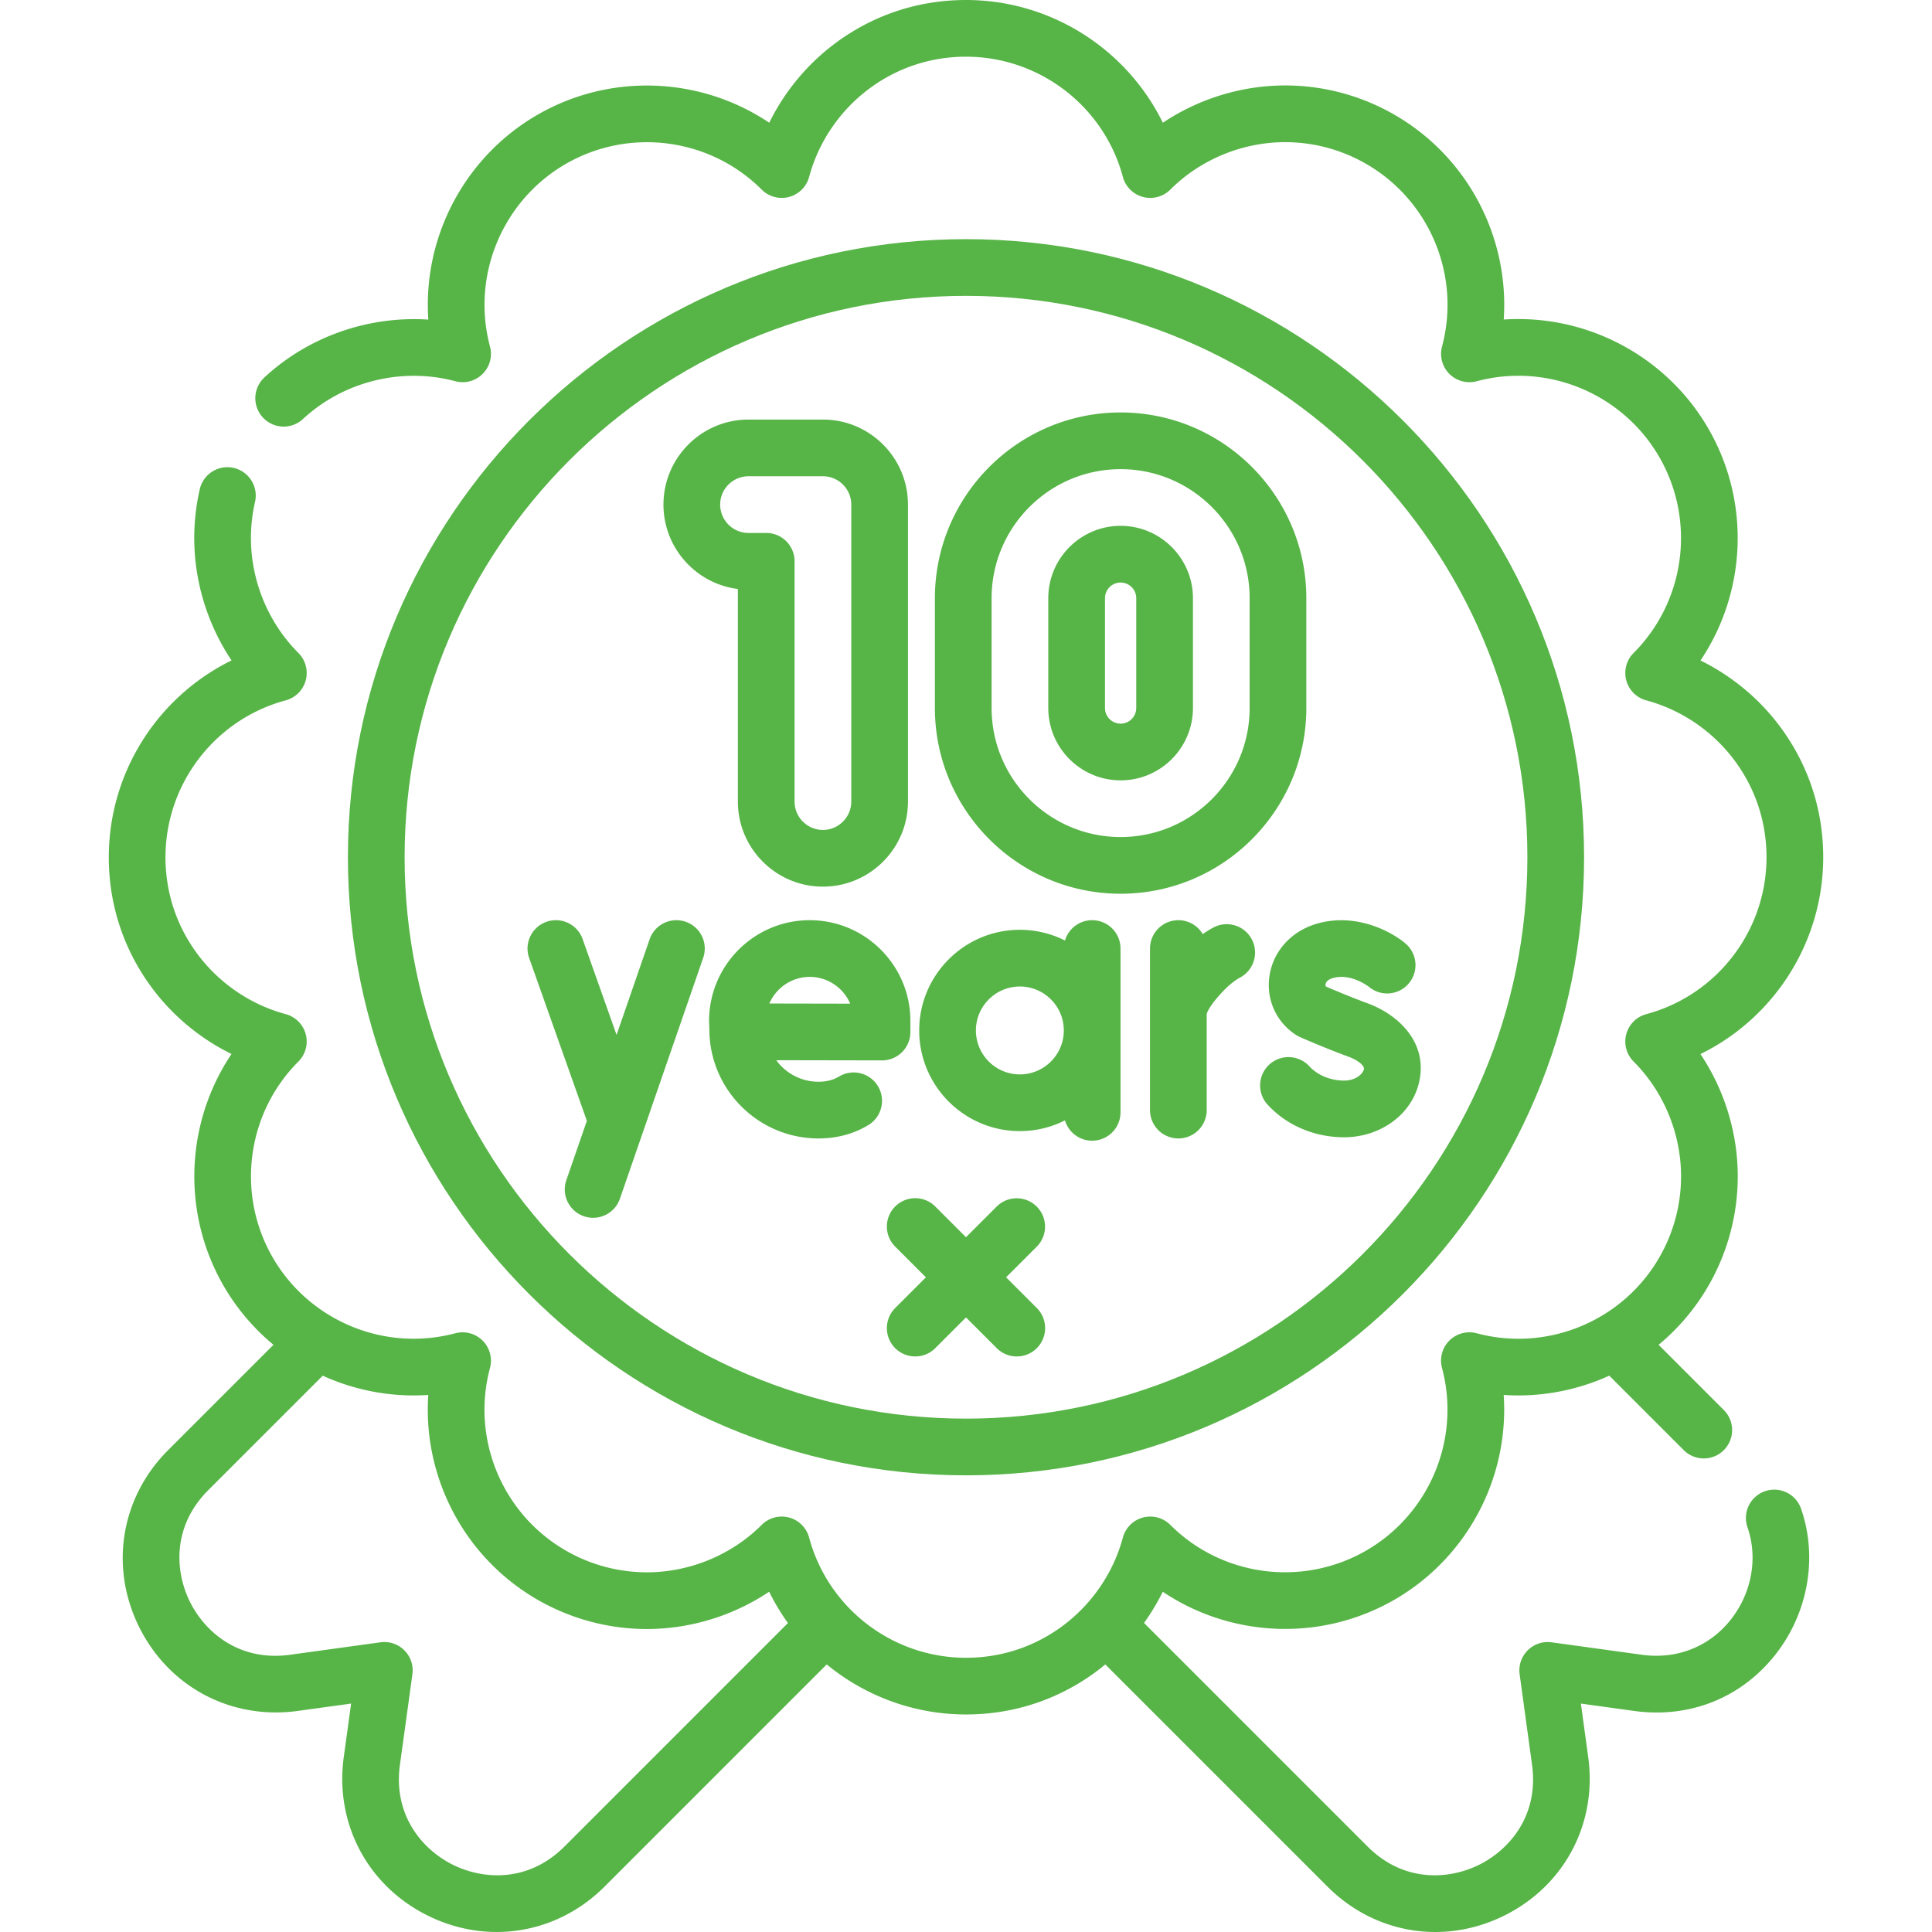 <svg xmlns="http://www.w3.org/2000/svg" version="1.1" xmlns:xlink="http://www.w3.org/1999/xlink" xmlns:svgjs="http://svgjs.com/svgjs" width="512" height="512" x="0" y="0" viewBox="0 0 511.165 511.165" style="enable-background:new 0 0 512 512" xml:space="preserve" class=""><g><path d="M466.967 394.546a7.5 7.5 0 0 0-4.618 9.548c2.866 8.238 1.058 17.739-4.722 24.795-5.667 6.92-14.119 10.175-23.189 8.93l-23.92-3.3a7.503 7.503 0 0 0-8.456 8.448l3.281 23.946c1.856 13.464-6.011 22.497-13.992 26.462-7.98 3.963-19.931 4.775-29.535-4.84L302.682 429.4a58.509 58.509 0 0 0 4.958-8.263c18.079 12.147 41.938 13.291 61.342 2.086 17.882-10.321 28.99-29.574 28.99-50.246 0-1.307-.044-2.61-.131-3.908 9.695.656 19.288-1.165 27.938-5.099l19.7 19.7c1.465 1.464 3.385 2.197 5.304 2.197s3.839-.732 5.304-2.197a7.5 7.5 0 0 0 0-10.606l-17.256-17.256a57.762 57.762 0 0 0 13.167-15.601 57.962 57.962 0 0 0 7.775-28.94c0-11.54-3.516-22.882-9.868-32.382 19.559-9.584 32.478-29.676 32.478-52.078 0-13.013-4.215-25.311-12.189-35.565-5.42-6.968-12.413-12.62-20.283-16.493 12.146-18.082 13.29-41.942 2.089-61.341-10.321-17.882-29.574-28.991-50.246-28.991-1.306 0-2.607.043-3.903.13 1.479-21.733-9.462-42.965-28.863-54.164a57.895 57.895 0 0 0-28.934-7.777c-11.539 0-22.885 3.517-32.391 9.872C298.074 12.921 277.983 0 255.582 0c-13.014 0-25.312 4.215-35.564 12.19-6.969 5.42-12.621 12.413-16.494 20.283-18.083-12.147-41.943-13.291-61.341-2.089-17.882 10.321-28.99 29.578-28.99 50.256 0 1.312.044 2.62.132 3.923-15.791-1.042-31.707 4.448-43.441 15.366a7.501 7.501 0 0 0 10.219 10.982c10.731-9.987 26.192-13.836 40.351-10.046a7.5 7.5 0 0 0 9.183-9.19 42.564 42.564 0 0 1-1.442-11.035c0-15.335 8.234-29.614 21.489-37.265 16.81-9.705 38.13-6.912 51.851 6.792a7.5 7.5 0 0 0 12.543-3.361c2.406-8.958 7.787-17.047 15.151-22.775 7.596-5.907 16.709-9.03 26.355-9.03 19.406 0 36.475 13.079 41.507 31.806a7.5 7.5 0 0 0 12.544 3.36c7.987-7.979 19.075-12.556 30.419-12.556a42.888 42.888 0 0 1 21.432 5.766c16.814 9.705 25.057 29.569 20.044 48.307a7.502 7.502 0 0 0 9.191 9.181 42.507 42.507 0 0 1 11.033-1.443c15.329 0 29.604 8.234 37.255 21.491 9.705 16.807 6.912 38.128-6.791 51.85a7.498 7.498 0 0 0 3.361 12.543c8.959 2.406 17.047 7.788 22.775 15.151 5.907 7.595 9.029 16.709 9.029 26.355 0 19.409-13.078 36.477-31.805 41.507a7.5 7.5 0 0 0-3.359 12.546c7.979 7.978 12.554 19.061 12.554 30.407a42.94 42.94 0 0 1-5.766 21.439c-9.703 16.806-29.563 25.05-48.299 20.044a7.498 7.498 0 0 0-9.179 9.191 42.564 42.564 0 0 1 1.442 11.035c0 15.329-8.234 29.604-21.489 37.255-16.815 9.709-38.136 6.916-51.849-6.79a7.501 7.501 0 0 0-12.545 3.36c-2.406 8.959-7.787 17.047-15.151 22.775-7.596 5.907-16.709 9.03-26.355 9.03-19.408 0-36.477-13.079-41.507-31.805a7.5 7.5 0 0 0-12.547-3.358c-7.977 7.978-19.06 12.553-30.406 12.553a42.948 42.948 0 0 1-21.441-5.766c-16.814-9.705-25.058-29.564-20.044-48.295a7.502 7.502 0 0 0-9.175-9.186 42.912 42.912 0 0 1-11.039 1.447c-15.33 0-29.609-8.235-37.265-21.491-9.708-16.812-6.916-38.133 6.789-51.848a7.499 7.499 0 0 0-3.36-12.545c-8.959-2.407-17.048-7.788-22.775-15.151-5.907-7.595-9.029-16.709-9.029-26.355 0-19.409 13.078-36.477 31.805-41.507a7.498 7.498 0 0 0 3.361-12.543c-7.979-7.988-12.556-19.076-12.556-30.42 0-3.199.364-6.416 1.082-9.56a7.498 7.498 0 0 0-5.642-8.981 7.499 7.499 0 0 0-8.981 5.642 58.034 58.034 0 0 0-1.459 12.9c0 11.539 3.517 22.885 9.871 32.391-19.559 9.585-32.48 29.677-32.48 52.08 0 13.013 4.215 25.311 12.189 35.564 5.419 6.968 12.411 12.619 20.281 16.493-12.147 18.078-13.291 41.938-2.086 61.343a57.752 57.752 0 0 0 13.186 15.59l-27.864 27.86c-12.55 12.55-15.56 30.929-7.668 46.821 7.894 15.896 24.359 24.604 41.946 22.192l14.135-1.948-1.95 14.139c-2.413 17.585 6.298 34.049 22.194 41.942 5.889 2.924 12.116 4.351 18.265 4.351 10.445 0 20.655-4.121 28.556-12.021l58.765-58.774c10.13 8.337 23.049 13.245 36.849 13.245 13.014 0 25.312-4.215 35.564-12.19.438-.34.854-.705 1.281-1.058l58.778 58.778c7.896 7.903 18.102 12.024 28.547 12.024 6.148 0 12.38-1.428 18.27-4.354 15.898-7.896 24.604-24.361 22.181-41.938l-1.938-14.141 14.126 1.949c14.363 1.972 27.789-3.234 36.841-14.286 9.062-11.065 11.853-26.097 7.282-39.229-1.359-3.911-5.634-5.978-9.547-4.619zm-317.606 93.987c-9.611 9.612-21.562 8.804-29.542 4.841-7.982-3.964-15.853-12.998-14.005-26.463l3.301-23.94a7.503 7.503 0 0 0-2.126-6.328 7.493 7.493 0 0 0-6.328-2.126l-23.936 3.3c-13.471 1.848-22.503-6.021-26.468-14.004-3.963-7.979-4.771-19.931 4.84-29.543l30.297-30.296a57.965 57.965 0 0 0 27.922 5.097c-1.479 21.727 9.462 42.957 28.866 54.156a57.97 57.97 0 0 0 28.94 7.775c11.539 0 22.883-3.517 32.382-9.868a57.603 57.603 0 0 0 4.967 8.283z" fill="#57b447" data-original="#000000" class=""></path><path d="M255.582 390.339c90.172 0 163.531-73.36 163.531-163.531 0-90.172-73.359-163.532-163.531-163.532S92.051 136.636 92.051 226.808c0 90.171 73.359 163.531 163.531 163.531zm0-312.063c81.9 0 148.531 66.631 148.531 148.532 0 81.9-66.631 148.531-148.531 148.531s-148.531-66.631-148.531-148.531c0-81.901 66.631-148.532 148.531-148.532z" fill="#57b447" data-original="#000000" class=""></path><path d="M195.226 155.833v56.25c0 12.407 10.094 22.5 22.5 22.5s22.5-10.093 22.5-22.5v-78.575c0-12.407-10.094-22.5-22.5-22.5h-19.687c-12.406 0-22.5 10.093-22.5 22.5 0 11.453 8.603 20.936 19.687 22.325zm2.813-29.826h19.687c4.136 0 7.5 3.364 7.5 7.5v78.575c0 4.136-3.364 7.5-7.5 7.5s-7.5-3.364-7.5-7.5v-63.575a7.5 7.5 0 0 0-7.5-7.5h-4.687c-4.136 0-7.5-3.364-7.5-7.5s3.365-7.5 7.5-7.5zM296.49 236.462c27.093 0 49.135-22.042 49.135-49.134v-29.065c0-27.093-22.042-49.135-49.135-49.135s-49.135 22.042-49.135 49.135v29.065c.001 27.092 22.043 49.134 49.135 49.134zm-34.134-78.199c0-18.822 15.312-34.135 34.135-34.135s34.135 15.313 34.135 34.135v29.065c0 18.822-15.312 34.134-34.135 34.134s-34.135-15.312-34.135-34.134z" fill="#57b447" data-original="#000000" class=""></path><path d="M296.49 206.462c10.551 0 19.135-8.583 19.135-19.134v-29.065c0-10.551-8.584-19.135-19.135-19.135s-19.135 8.584-19.135 19.135v29.065c.001 10.55 8.585 19.134 19.135 19.134zm-4.134-48.199c0-2.28 1.854-4.135 4.135-4.135s4.135 1.855 4.135 4.135v29.065c0 2.28-1.854 4.134-4.135 4.134s-4.135-1.854-4.135-4.134zM154.477 321.788a7.484 7.484 0 0 0 2.451.414 7.502 7.502 0 0 0 7.088-5.051l22.036-63.736a7.5 7.5 0 0 0-4.637-9.539 7.498 7.498 0 0 0-9.539 4.638l-8.746 25.297-8.986-25.353a7.5 7.5 0 0 0-14.138 5.012l15.266 43.07-5.431 15.709a7.5 7.5 0 0 0 4.636 9.539zM269.832 299.265c4.291 0 8.344-1.026 11.938-2.837a7.499 7.499 0 0 0 14.691-2.12v-43.345a7.498 7.498 0 0 0-14.691-2.12 26.452 26.452 0 0 0-11.938-2.837c-14.684 0-26.629 11.946-26.629 26.629s11.946 26.63 26.629 26.63zm0-38.258c6.412 0 11.629 5.217 11.629 11.629s-5.217 11.629-11.629 11.629-11.629-5.217-11.629-11.629 5.217-11.629 11.629-11.629zM214.236 243.463c-14.684 0-26.629 11.959-26.629 26.659 0 .09.079 2.32.079 2.32.059 15.87 12.986 28.764 28.869 28.764 4.865 0 9.302-1.19 13.187-3.537a7.5 7.5 0 0 0 2.54-10.298 7.502 7.502 0 0 0-10.298-2.541c-1.51.913-3.337 1.375-5.429 1.375-4.592 0-8.657-2.251-11.183-5.698l27.978.054h.015a7.502 7.502 0 0 0 7.5-7.5v-2.971c0-14.681-11.946-26.627-26.629-26.627zm-10.678 22.042c1.787-4.139 5.9-7.042 10.678-7.042 4.8 0 8.931 2.923 10.703 7.083zM335.864 258.288c-.887 6.173 1.792 12.113 6.989 15.503.332.216.68.405 1.041.566.248.111 6.157 2.741 12.805 5.193 2.586.954 4.336 2.354 4.162 3.331-.188 1.051-1.921 3.015-5.251 3.015-3.608 0-7.059-1.431-9.229-3.827a7.501 7.501 0 0 0-11.115 10.073c5.042 5.563 12.457 8.753 20.345 8.753 10.008 0 18.427-6.467 20.018-15.378 1.852-10.369-6.243-17.276-13.737-20.041-4.798-1.77-9.292-3.688-11.076-4.464-.084-.124-.144-.309-.103-.594.101-.702.77-1.288 1.835-1.609 4.79-1.443 9.454 2.14 9.66 2.302a7.5 7.5 0 0 0 9.596-11.529c-3.981-3.346-13.429-8.196-23.582-5.135-6.687 2.015-11.422 7.318-12.358 13.841zM321.151 245.344c-.586.3-1.629.889-2.933 1.802a7.49 7.49 0 0 0-6.448-3.683 7.5 7.5 0 0 0-7.5 7.5v42.743c0 4.142 3.357 7.5 7.5 7.5s7.5-3.358 7.5-7.5V268.3c.045-.229.5-2.017 4.384-6.106 2.331-2.453 4.312-3.487 4.332-3.498 3.681-1.894 5.138-6.414 3.248-10.097-1.891-3.683-6.401-5.141-10.083-3.255zM236.843 329.819l8.132 8.132-8.132 8.132a7.5 7.5 0 0 0 5.304 12.803 7.478 7.478 0 0 0 5.304-2.197l8.132-8.132 8.132 8.132c1.465 1.464 3.385 2.197 5.304 2.197s3.839-.732 5.304-2.197a7.5 7.5 0 0 0 0-10.606l-8.132-8.132 8.132-8.132a7.5 7.5 0 0 0-10.607-10.606l-8.132 8.132-8.132-8.132a7.5 7.5 0 0 0-10.607 0 7.497 7.497 0 0 0-.002 10.606z" fill="#57b447" data-original="#000000" class=""></path></g></svg>